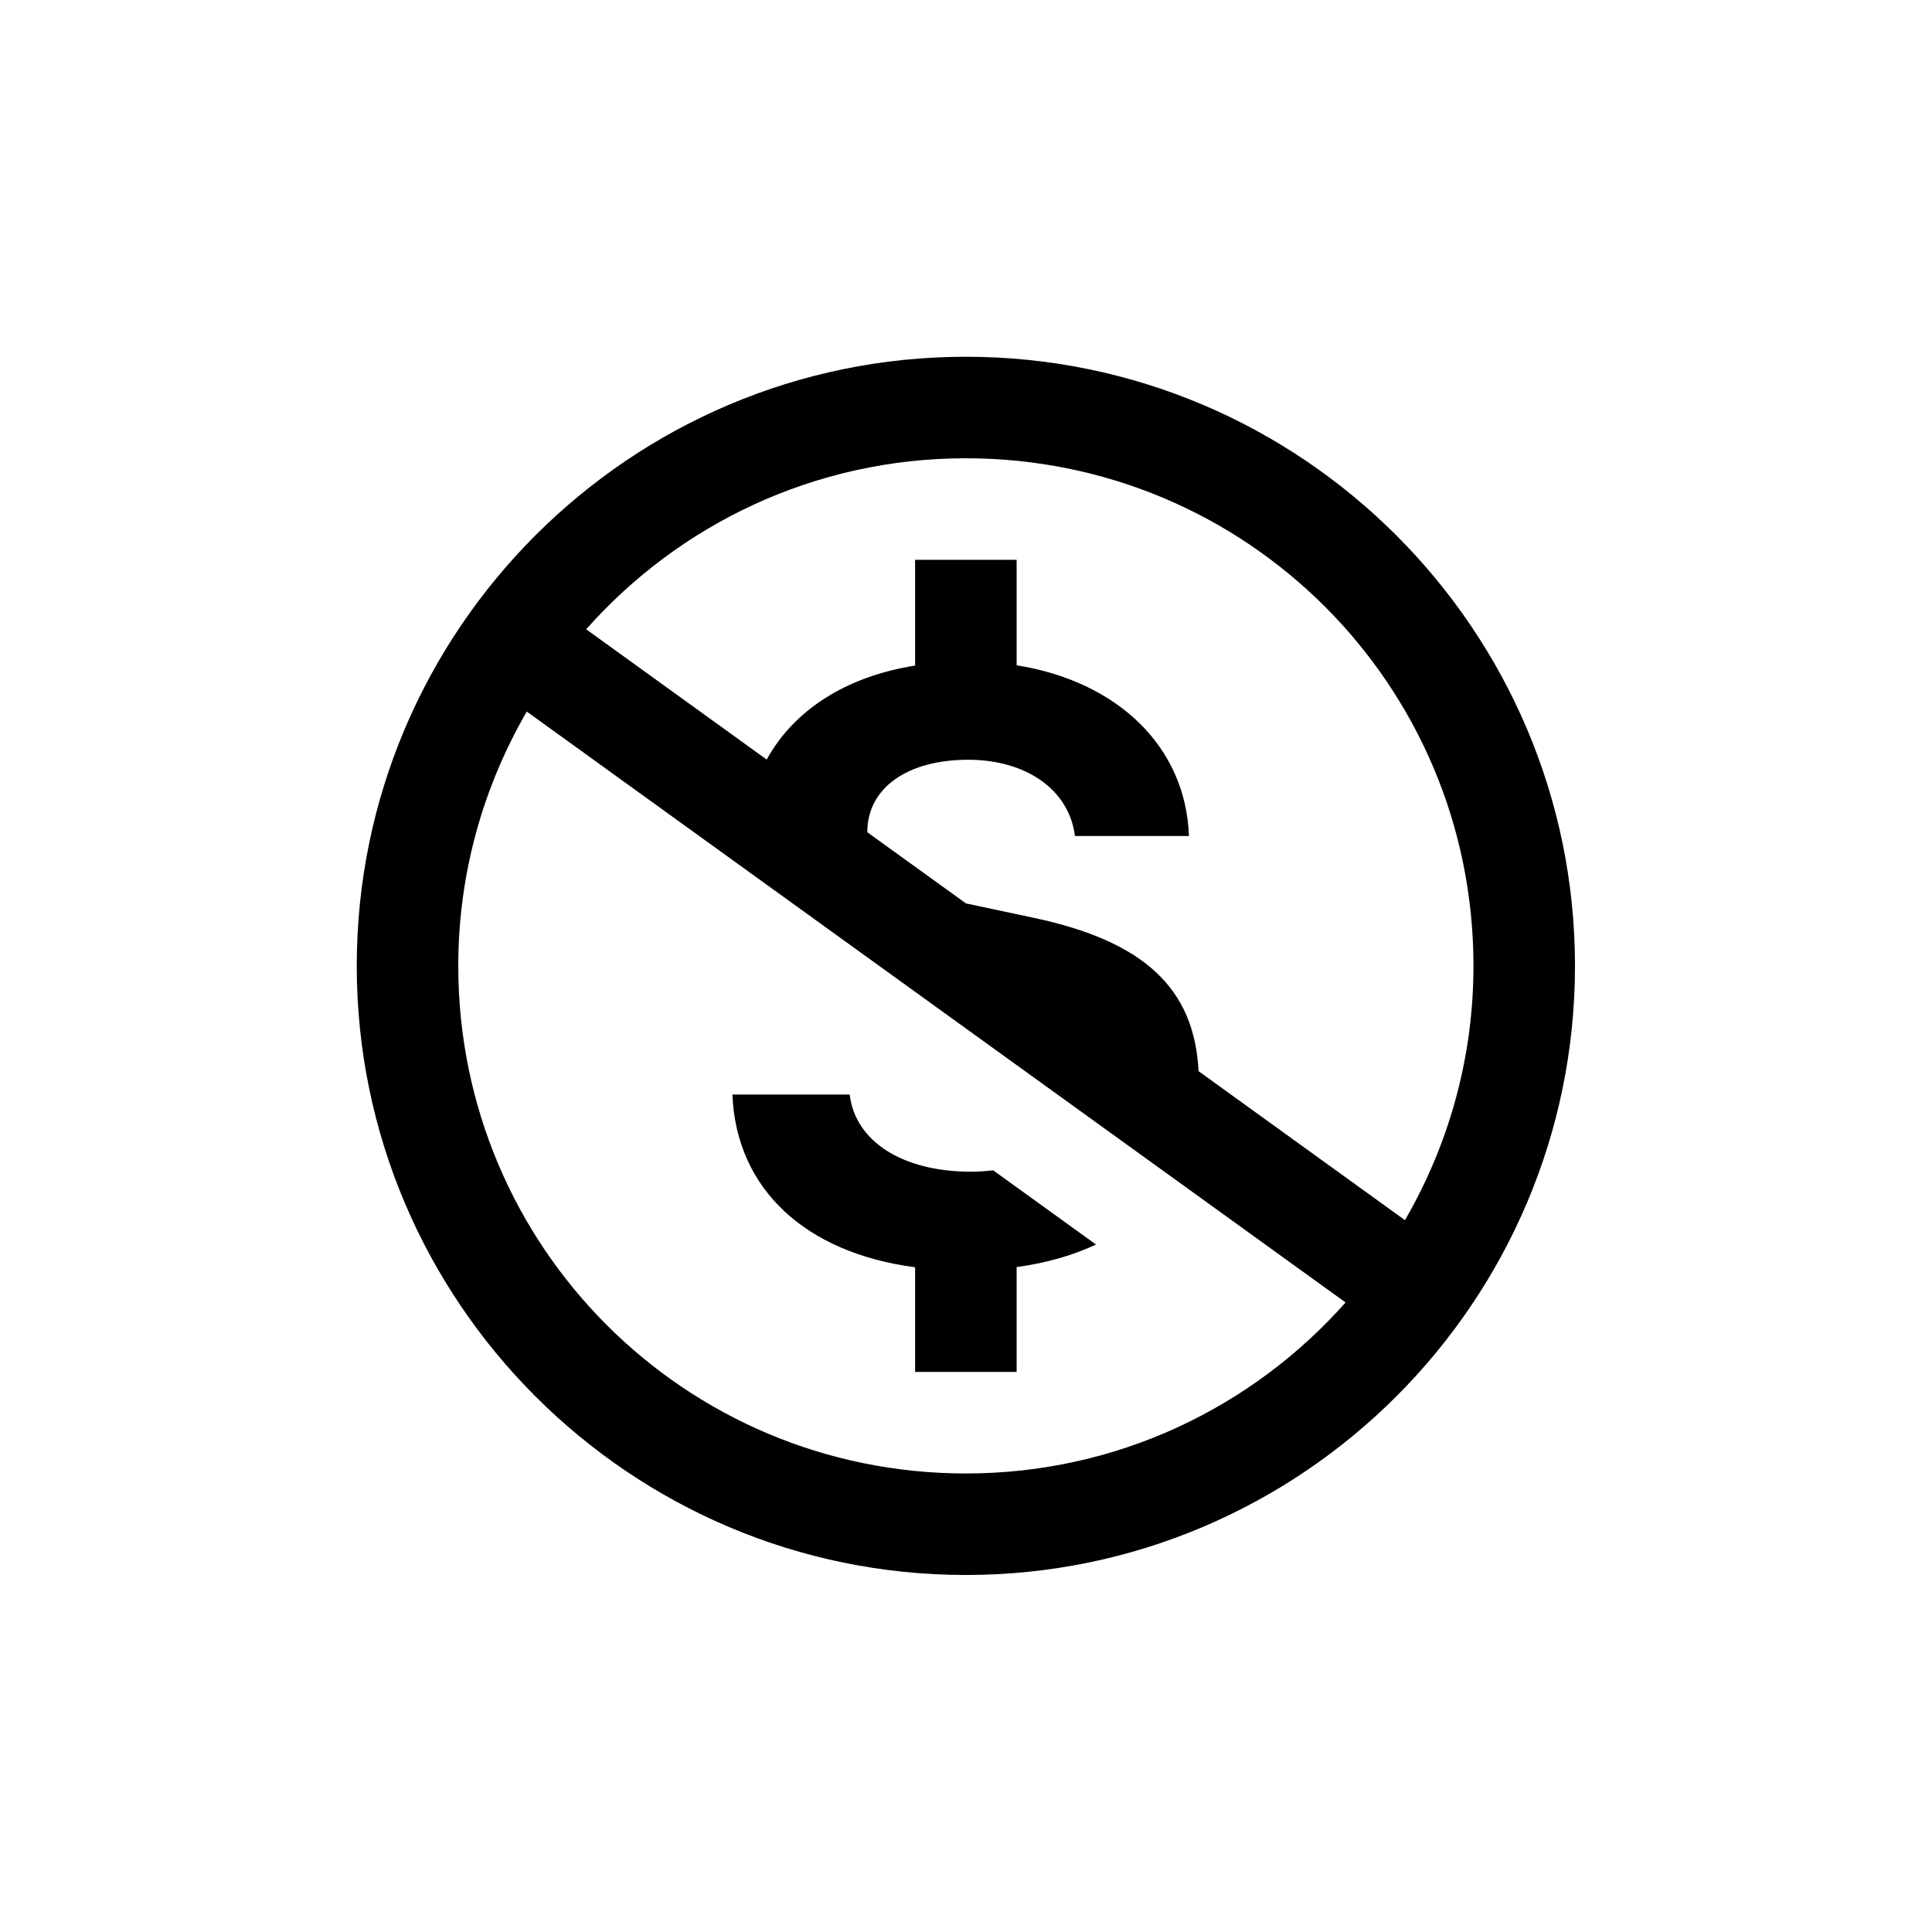 <svg xmlns="http://www.w3.org/2000/svg" xmlns:xlink="http://www.w3.org/1999/xlink" width="1080" zoomAndPan="magnify" viewBox="0 0 810 810" height="1080" preserveAspectRatio="xMidYMid meet" version="1.0"><defs><clipPath id="8417f9abc2"><path d="M 149.57 149.57 L 660.32 149.57 L 660.32 660.32 L 149.57 660.32 Z M 149.57 149.57 " clip-rule="nonzero"/></clipPath></defs><rect x="-81" width="972" fill="#ffffff" y="-81" height="972" fill-opacity="1"/><rect x="-81" width="972" fill="#ffffff" y="-81" height="972" fill-opacity="1"/><g clip-path="url(#8417f9abc2)"><path fill="#000000" d="M 404.945 149.57 C 264.16 149.57 149.57 264.16 149.57 404.945 C 149.57 545.734 264.16 660.32 404.945 660.32 C 545.734 660.32 660.32 545.734 660.32 404.945 C 660.32 264.16 545.734 149.57 404.945 149.57 Z M 404.945 192.133 C 522.73 192.133 617.758 287.16 617.758 404.945 C 617.758 443.883 607.195 480.207 589.035 511.559 L 502.5 449.09 C 500.75 414.367 479.676 394.52 432.961 384.703 L 404.988 378.762 L 363.629 348.918 C 363.629 348.887 363.629 348.863 363.629 348.832 C 363.629 330.32 380.473 318.531 405.902 318.531 C 430.48 318.531 448.305 331.301 450.668 350.496 L 498.469 350.496 C 497.148 313.039 468.555 285.668 426.227 278.922 L 426.227 234.695 L 383.664 234.695 L 383.664 279.047 C 354.5 283.668 332.773 297.84 321.441 318.449 L 245.754 263.832 C 284.699 219.91 341.438 192.133 404.945 192.133 Z M 220.855 298.332 L 564.141 546.059 C 525.191 589.98 468.453 617.758 404.945 617.758 C 287.16 617.758 192.133 522.73 192.133 404.945 C 192.133 366.012 202.695 329.684 220.855 298.332 Z M 307.059 458.898 C 308.68 498.523 337.633 525.258 383.664 531.305 L 383.664 575.195 L 426.227 575.195 L 426.227 531.219 C 438.719 529.539 449.816 526.297 459.52 521.785 L 416.375 490.652 C 413.398 491.016 410.301 491.234 407.066 491.234 C 378.441 491.234 358.594 478.605 356.23 458.898 Z M 307.059 458.898 " fill-opacity="1" fill-rule="nonzero"/></g></svg>